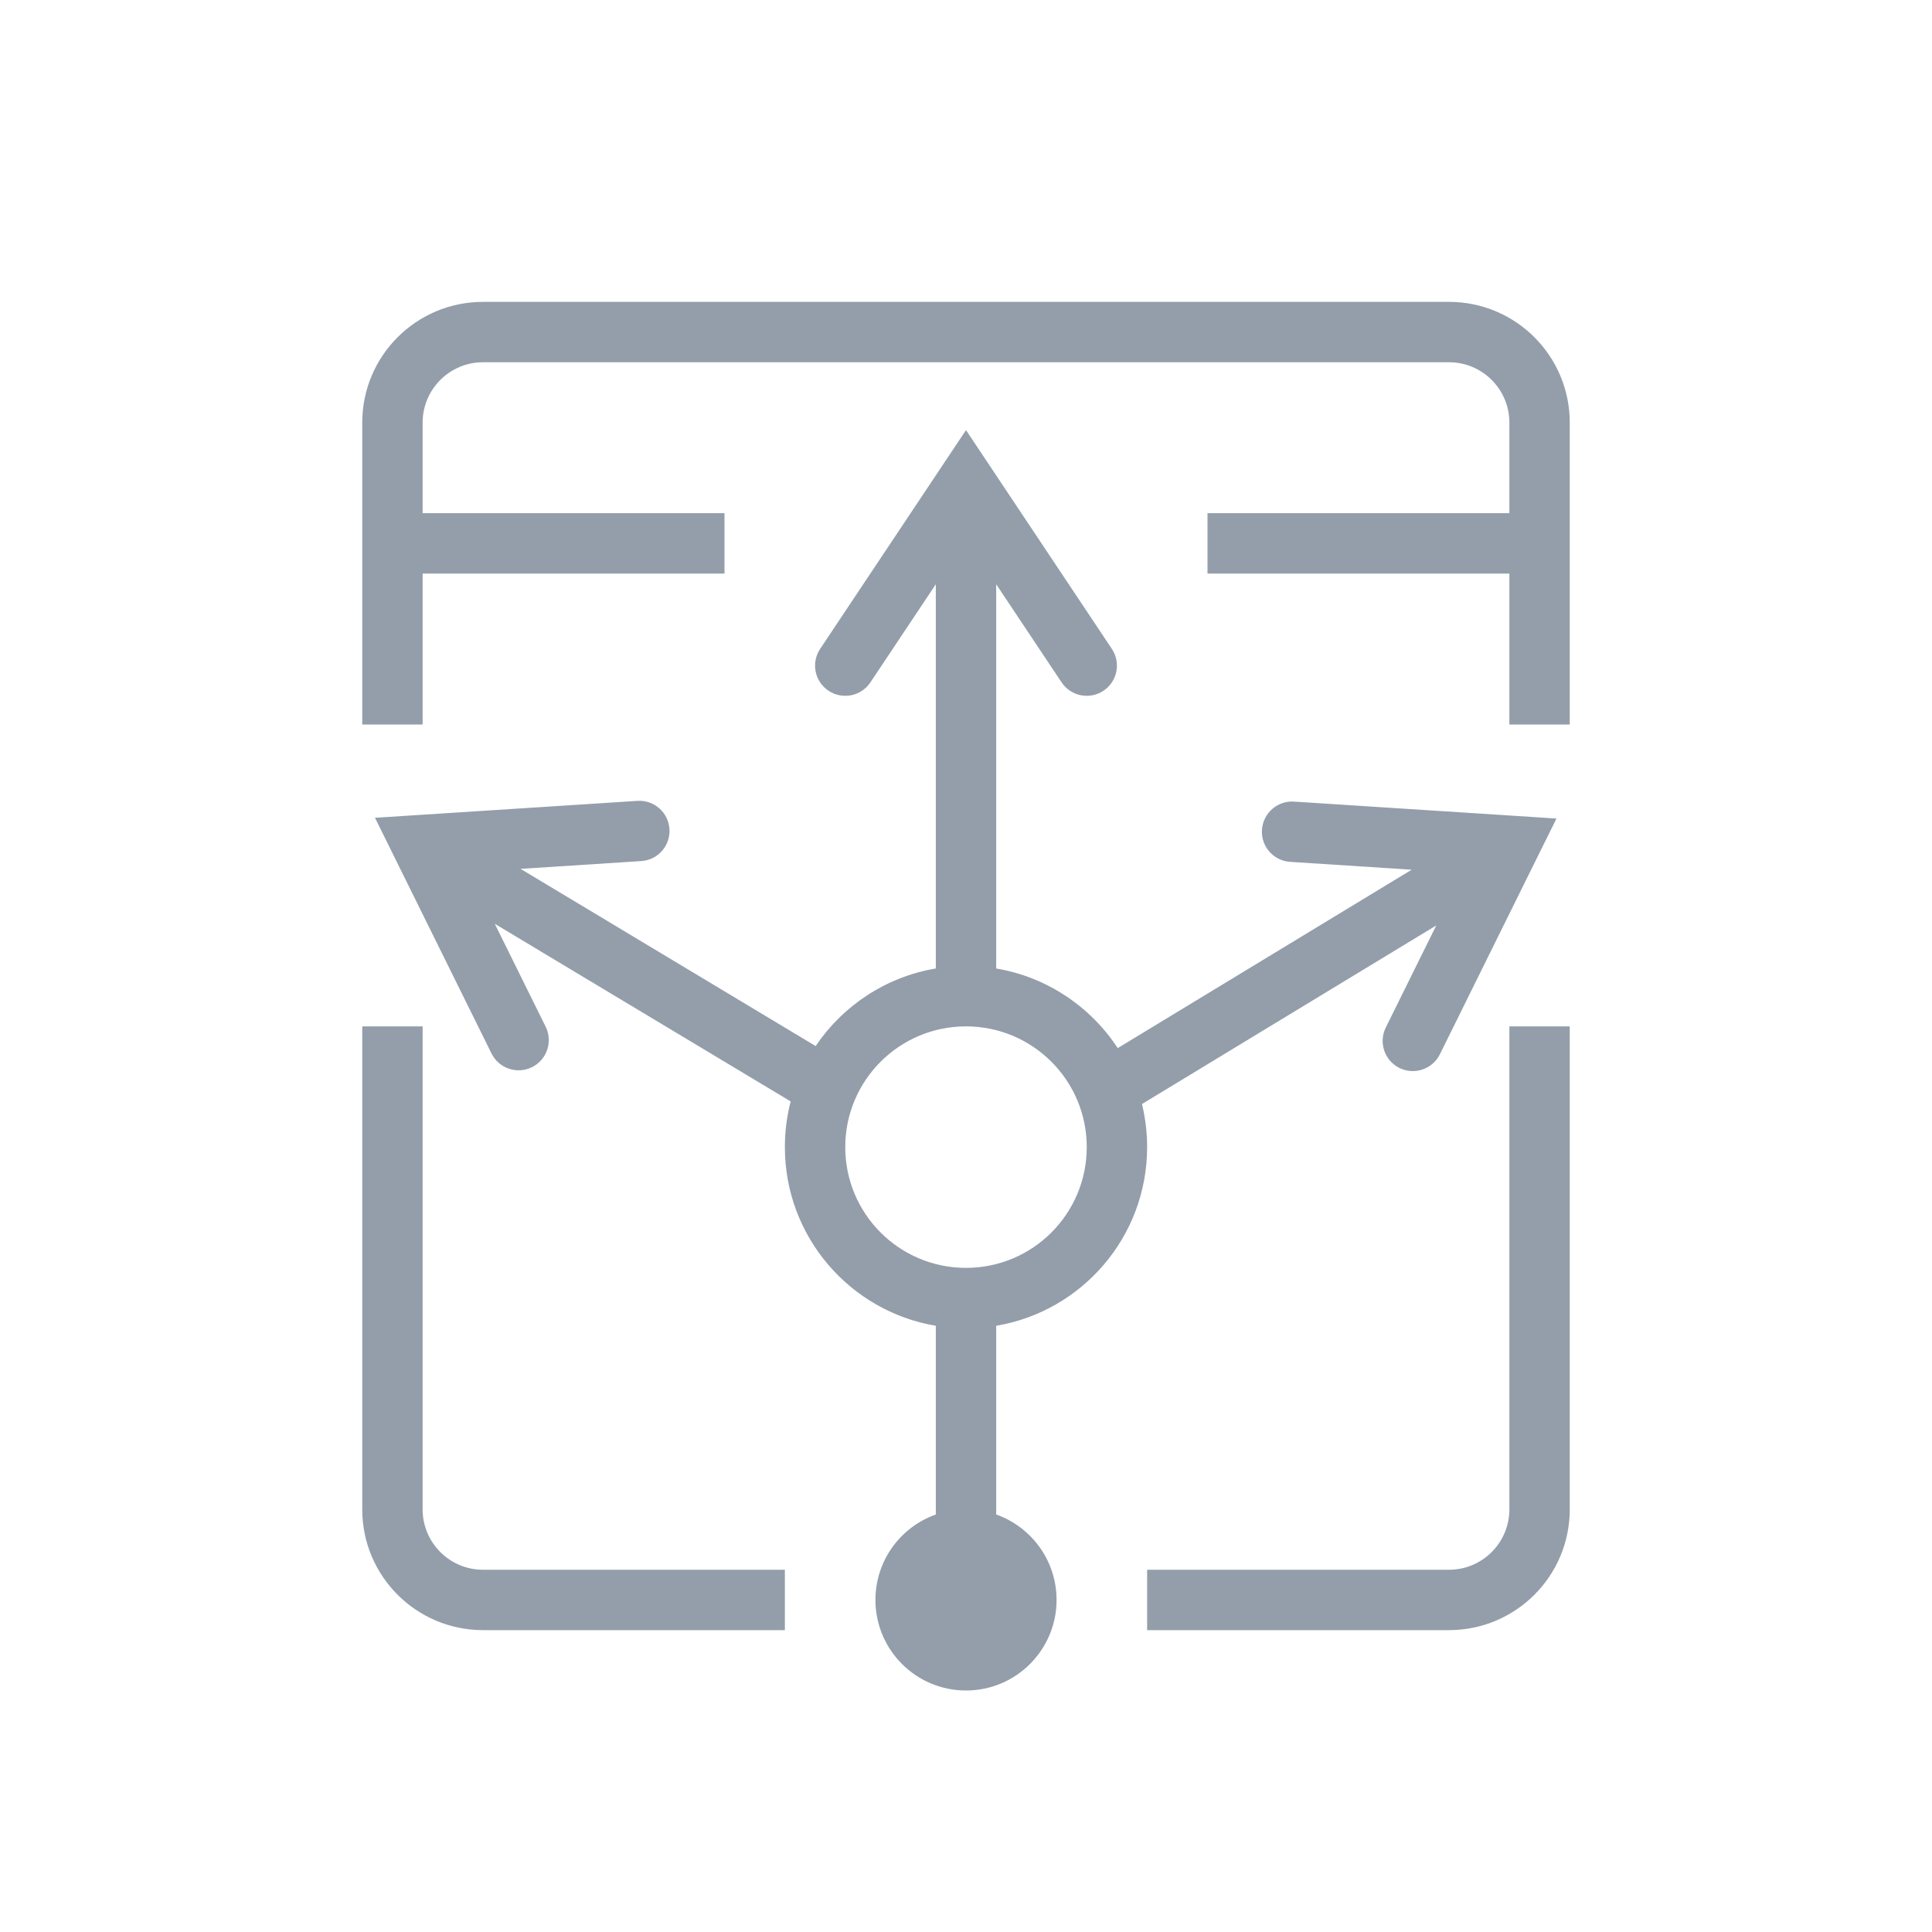 <svg width="32" height="32" viewBox="0 0 32 32" fill="none" xmlns="http://www.w3.org/2000/svg">
<path fill-rule="evenodd" clip-rule="evenodd" d="M24 6H8C7.448 6 7 6.448 7 7V8.5H12V9.5H7V12H6V7C6 5.895 6.895 5 8 5H24C25.105 5 26 5.895 26 7V12H25V9.5H20V8.5H25V7C25 6.448 24.552 6 24 6ZM25 17H26V25C26 26.105 25.105 27 24 27H19V26H24C24.552 26 25 25.552 25 25V17ZM6 17V25C6 26.105 6.895 27 8 27H13V26H8C7.448 26 7 25.552 7 25V17H6ZM16 7.124L15.584 7.748L13.584 10.748C13.431 10.978 13.493 11.288 13.723 11.441C13.952 11.594 14.263 11.532 14.416 11.303L15.5 9.677L15.5 16.041C14.673 16.18 13.961 16.657 13.51 17.326L8.622 14.391L10.622 14.262C10.897 14.245 11.106 14.007 11.088 13.731C11.071 13.456 10.833 13.247 10.557 13.265L6.959 13.497L6.211 13.545L6.543 14.217L8.141 17.449C8.264 17.697 8.564 17.798 8.811 17.676C9.059 17.553 9.16 17.254 9.038 17.006L8.195 15.301L13.096 18.243C13.033 18.485 13 18.739 13 19C13 20.486 14.081 21.721 15.5 21.959V25.085C14.917 25.291 14.5 25.847 14.5 26.5C14.5 27.328 15.172 28 16 28C16.828 28 17.5 27.328 17.5 26.5C17.5 25.847 17.083 25.291 16.5 25.085V21.959C17.919 21.721 19 20.486 19 19C19 18.754 18.97 18.515 18.915 18.286L23.789 15.328L22.953 17.019C22.83 17.266 22.932 17.566 23.179 17.689C23.427 17.811 23.727 17.709 23.849 17.462L25.447 14.23L25.78 13.558L25.031 13.509L21.433 13.277C21.158 13.259 20.92 13.469 20.902 13.744C20.884 14.02 21.093 14.257 21.369 14.275L23.382 14.405L18.513 17.36C18.064 16.674 17.341 16.183 16.5 16.041L16.5 9.677L17.584 11.303C17.737 11.532 18.048 11.594 18.277 11.441C18.507 11.288 18.569 10.978 18.416 10.748L16.416 7.748L16 7.124ZM16 21C17.105 21 18 20.105 18 19C18 17.895 17.105 17 16 17C14.895 17 14 17.895 14 19C14 20.105 14.895 21 16 21Z" fill="#939EAA"/>
</svg>
